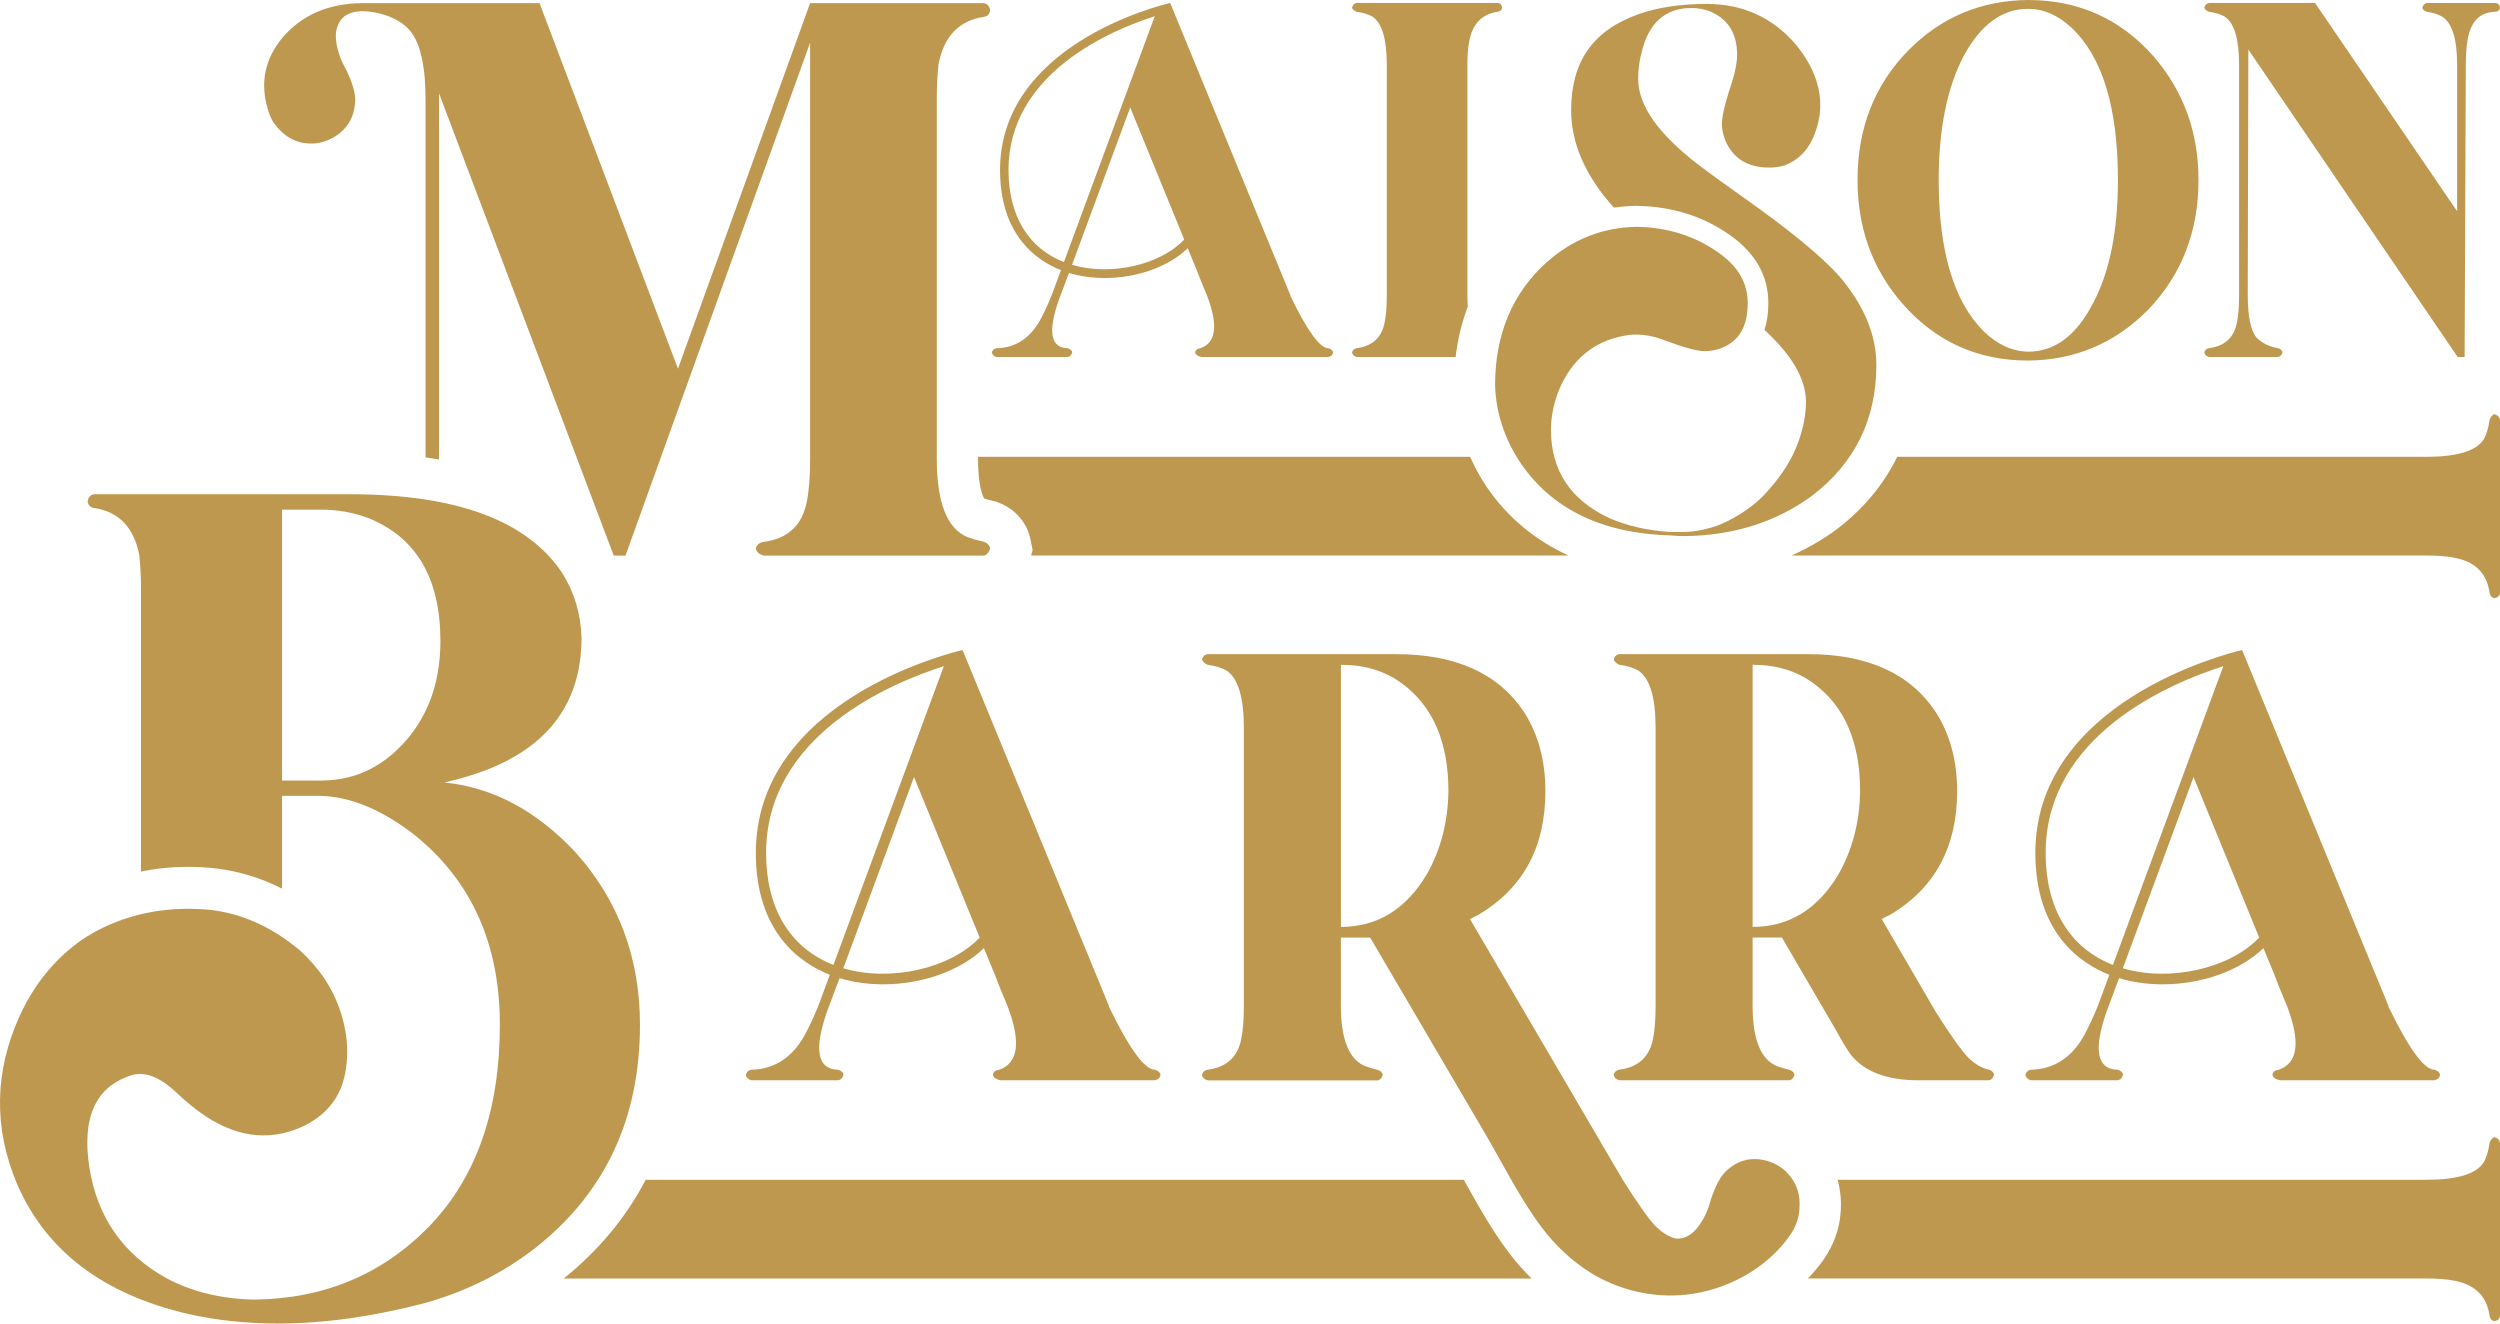 <svg width="68" height="36" viewBox="0 0 68 36" fill="none" xmlns="http://www.w3.org/2000/svg">
<path d="M44.044 17.792H49.171C50.791 17.792 51.949 18.314 52.645 19.357C53.038 19.963 53.234 20.684 53.234 21.521C53.234 23.041 52.626 24.162 51.411 24.883C51.322 24.922 51.246 24.96 51.183 24.999L52.645 27.511C53.075 28.193 53.386 28.625 53.575 28.805C53.765 28.973 53.943 29.069 54.107 29.095C54.183 29.121 54.227 29.166 54.24 29.23C54.214 29.32 54.17 29.372 54.107 29.384H52.19C51.316 29.384 50.696 29.147 50.329 28.67C50.227 28.528 50.107 28.329 49.968 28.071L48.468 25.501H47.671V27.356C47.671 28.271 47.892 28.818 48.335 28.998C48.436 29.037 48.544 29.069 48.658 29.095C48.746 29.121 48.797 29.166 48.81 29.23C48.785 29.32 48.74 29.372 48.677 29.384H44.044C43.956 29.359 43.905 29.308 43.892 29.23C43.917 29.153 43.968 29.108 44.044 29.095C44.55 29.031 44.854 28.76 44.956 28.284C45.007 28.052 45.032 27.743 45.032 27.356V19.801C45.032 18.963 44.873 18.442 44.557 18.236C44.418 18.159 44.247 18.107 44.045 18.082C43.956 18.043 43.905 17.991 43.893 17.927C43.918 17.85 43.968 17.805 44.045 17.792L44.044 17.792ZM47.671 18.082V25.212C48.658 25.212 49.437 24.735 50.006 23.782C50.386 23.112 50.582 22.358 50.595 21.521C50.595 20.182 50.171 19.203 49.323 18.584C48.867 18.249 48.316 18.082 47.671 18.082H47.671Z" fill="#BF984F"/>
<path d="M60.083 0.08H62.969L66.834 5.746V1.766C66.834 1.059 66.697 0.621 66.423 0.45C66.307 0.386 66.171 0.343 66.013 0.321C65.929 0.289 65.887 0.252 65.887 0.209C65.908 0.134 65.95 0.091 66.013 0.081H67.89C67.953 0.091 67.99 0.134 68 0.209C67.99 0.273 67.953 0.31 67.89 0.321C67.459 0.321 67.201 0.578 67.117 1.092C67.085 1.284 67.07 1.509 67.07 1.766L67.038 9.711H66.849L61.155 1.349L61.139 8.026C61.139 8.603 61.218 8.988 61.376 9.181C61.523 9.331 61.718 9.428 61.96 9.47C62.033 9.491 62.075 9.529 62.086 9.582C62.064 9.657 62.023 9.7 61.96 9.711H60.083C60.009 9.689 59.967 9.647 59.957 9.582C59.978 9.518 60.02 9.481 60.083 9.47C60.503 9.417 60.756 9.192 60.84 8.796C60.882 8.603 60.903 8.347 60.903 8.025V1.766C60.903 1.059 60.771 0.621 60.509 0.45C60.393 0.386 60.251 0.343 60.083 0.321C60.009 0.289 59.967 0.252 59.957 0.209C59.978 0.134 60.02 0.091 60.083 0.081V0.08Z" fill="#BF984F"/>
<path d="M67.848 11.265C67.797 11.278 67.753 11.33 67.715 11.42C67.69 11.626 67.639 11.8 67.563 11.942C67.361 12.264 66.842 12.425 66.006 12.425H51.604C51.236 13.179 50.687 13.841 49.967 14.39L49.961 14.395L49.954 14.399C49.57 14.683 49.16 14.917 48.729 15.11H66.006C66.297 15.11 66.543 15.129 66.747 15.168C67.316 15.27 67.639 15.586 67.715 16.115C67.728 16.204 67.772 16.256 67.848 16.27C67.936 16.256 67.987 16.211 68 16.134V11.42C67.987 11.342 67.936 11.29 67.848 11.265V11.265Z" fill="#BF984F"/>
<path d="M42.663 15.11C41.751 14.694 40.997 14.067 40.433 13.237C40.257 12.973 40.111 12.702 39.987 12.425H26.602V12.482C26.602 13.21 26.727 13.487 26.769 13.56C26.847 13.585 26.922 13.605 26.991 13.62L27.058 13.634L27.123 13.657C27.598 13.823 27.938 14.208 28.033 14.689L28.087 14.964L28.045 15.11H42.663H42.663Z" fill="#BF984F"/>
<path d="M55.162 0C56.539 0 57.68 0.514 58.584 1.541C59.394 2.483 59.799 3.6 59.799 4.895C59.799 6.308 59.336 7.49 58.411 8.443C57.517 9.341 56.434 9.796 55.162 9.807C53.785 9.807 52.644 9.288 51.739 8.25C50.93 7.319 50.525 6.201 50.525 4.895C50.525 3.483 50.988 2.305 51.913 1.364C52.806 0.465 53.89 0.011 55.162 0L55.162 0ZM55.162 0.241C54.457 0.241 53.874 0.669 53.411 1.525C52.959 2.391 52.733 3.514 52.733 4.895C52.733 6.832 53.143 8.206 53.964 9.02C54.332 9.373 54.731 9.555 55.162 9.566C55.888 9.566 56.477 9.127 56.929 8.25C57.381 7.405 57.607 6.286 57.607 4.895C57.607 2.926 57.186 1.546 56.345 0.754C55.977 0.412 55.582 0.24 55.162 0.24V0.241Z" fill="#BF984F"/>
<path d="M48.608 31.895C48.461 31.745 48.279 31.639 48.062 31.575C47.621 31.454 47.236 31.561 46.907 31.895C46.774 32.045 46.652 32.283 46.539 32.611C46.491 32.789 46.445 32.921 46.403 33.006C46.291 33.248 46.161 33.43 46.014 33.551C45.869 33.658 45.724 33.702 45.581 33.688C45.45 33.66 45.311 33.587 45.164 33.471C45.15 33.459 45.136 33.448 45.122 33.434C45.109 33.416 45.081 33.394 45.047 33.37C44.855 33.173 44.558 32.755 44.152 32.113L39.985 25C40.048 24.961 40.124 24.923 40.212 24.884C41.428 24.163 42.035 23.042 42.035 21.522C42.035 20.685 41.839 19.964 41.447 19.358C40.751 18.315 39.592 17.793 37.972 17.793H32.846C32.77 17.806 32.719 17.851 32.694 17.928C32.706 17.993 32.757 18.044 32.846 18.083C33.048 18.109 33.219 18.16 33.358 18.237C33.675 18.443 33.833 18.965 33.833 19.803V27.358C33.833 27.744 33.807 28.053 33.757 28.285C33.656 28.761 33.352 29.032 32.846 29.096C32.769 29.109 32.719 29.154 32.693 29.232C32.706 29.309 32.757 29.36 32.846 29.386H37.478C37.542 29.373 37.586 29.322 37.611 29.232C37.598 29.167 37.548 29.122 37.459 29.096C37.345 29.07 37.237 29.038 37.136 29C36.693 28.819 36.472 28.272 36.472 27.358V25.503H37.269C37.632 26.122 37.995 26.742 38.359 27.361C39.034 28.511 39.708 29.661 40.382 30.811C40.882 31.663 41.343 32.6 41.937 33.389C42.296 33.866 42.735 34.283 43.237 34.601C44.012 35.09 44.945 35.31 45.852 35.217C46.938 35.105 48.052 34.517 48.688 33.599C48.827 33.398 48.924 33.167 48.942 32.921C48.984 32.508 48.872 32.166 48.606 31.895L48.608 31.895ZM38.808 23.782C38.239 24.735 37.46 25.212 36.473 25.212V18.082C37.118 18.082 37.669 18.25 38.125 18.584C38.973 19.203 39.397 20.182 39.397 21.521C39.384 22.359 39.188 23.113 38.809 23.782H38.808Z" fill="#BF984F"/>
<path d="M67.848 30.93C67.797 30.943 67.753 30.995 67.715 31.085C67.69 31.291 67.639 31.465 67.563 31.607C67.361 31.929 66.842 32.09 66.006 32.09H49.982C50.063 32.381 50.093 32.693 50.061 33.023C50.026 33.451 49.869 33.876 49.606 34.255C49.479 34.439 49.331 34.61 49.175 34.775H66.006C66.297 34.775 66.544 34.794 66.747 34.833C67.316 34.936 67.639 35.252 67.715 35.78C67.728 35.87 67.772 35.922 67.848 35.935C67.937 35.922 67.987 35.877 68 35.8V31.085C67.987 31.008 67.937 30.956 67.848 30.93Z" fill="#BF984F"/>
<path d="M31.414 29.096C31.133 29.096 30.716 28.523 30.161 27.376V27.356L26.238 17.817L26.182 17.68C25.77 17.777 20.527 19.096 20.558 23.241C20.575 25.358 21.752 26.192 22.571 26.514L22.26 27.356C22.134 27.667 22.007 27.935 21.881 28.169C21.539 28.774 21.057 29.082 20.437 29.097C20.362 29.108 20.311 29.154 20.286 29.231C20.3 29.308 20.351 29.359 20.437 29.384H22.793C22.868 29.373 22.919 29.322 22.944 29.231C22.933 29.165 22.882 29.122 22.793 29.097C22.235 29.082 22.134 28.56 22.49 27.53L22.756 26.817L22.837 26.606C23.213 26.72 23.617 26.774 24.02 26.774C25.066 26.774 26.118 26.412 26.763 25.79L27.066 26.526L27.178 26.817L27.408 27.376C27.775 28.343 27.699 28.917 27.178 29.097C27.077 29.108 27.021 29.154 27.007 29.231C27.021 29.308 27.091 29.359 27.217 29.384H31.395C31.496 29.373 31.552 29.322 31.566 29.231C31.552 29.165 31.501 29.122 31.415 29.097L31.414 29.096ZM22.669 26.246C21.497 25.786 20.849 24.725 20.838 23.239C20.813 19.994 24.259 18.568 25.672 18.12L22.669 26.246ZM22.938 26.337L24.861 21.136L26.647 25.501C25.857 26.34 24.222 26.717 22.938 26.337Z" fill="#BF984F"/>
<path d="M66.217 29.096C65.937 29.096 65.519 28.523 64.964 27.376V27.356L61.041 17.817L60.985 17.68C60.573 17.777 55.33 19.096 55.361 23.241C55.378 25.358 56.556 26.192 57.374 26.514L57.063 27.356C56.937 27.667 56.811 27.935 56.685 28.169C56.343 28.774 55.861 29.082 55.241 29.097C55.165 29.108 55.115 29.154 55.09 29.231C55.103 29.308 55.154 29.359 55.241 29.384H57.596C57.672 29.373 57.722 29.322 57.747 29.231C57.736 29.165 57.686 29.122 57.596 29.097C57.038 29.082 56.937 28.56 57.293 27.53L57.56 26.817L57.641 26.606C58.016 26.72 58.42 26.774 58.824 26.774C59.87 26.774 60.921 26.412 61.566 25.79L61.869 26.526L61.981 26.817L62.211 27.376C62.578 28.343 62.503 28.917 61.981 29.097C61.88 29.108 61.824 29.154 61.81 29.231C61.824 29.308 61.894 29.359 62.021 29.384H66.198C66.299 29.373 66.355 29.322 66.369 29.231C66.355 29.165 66.305 29.122 66.218 29.097L66.217 29.096ZM57.472 26.246C56.3 25.786 55.652 24.725 55.642 23.239C55.616 19.994 59.062 18.568 60.475 18.12L57.472 26.246ZM57.741 26.337L59.664 21.136L61.45 25.501C60.66 26.34 59.025 26.717 57.741 26.337Z" fill="#BF984F"/>
<path d="M36.133 9.473C35.903 9.473 35.559 9.001 35.103 8.057V8.041L31.875 0.193L31.829 0.08C31.49 0.16 27.176 1.245 27.201 4.656C27.215 6.397 28.184 7.083 28.858 7.348L28.602 8.041C28.498 8.297 28.394 8.518 28.29 8.71C28.009 9.208 27.612 9.461 27.102 9.473C27.04 9.482 26.998 9.52 26.977 9.583C26.989 9.647 27.031 9.689 27.102 9.71H29.04C29.102 9.701 29.144 9.658 29.165 9.583C29.156 9.529 29.114 9.494 29.04 9.473C28.581 9.461 28.498 9.032 28.791 8.184L29.01 7.597L29.077 7.424C29.386 7.517 29.719 7.562 30.051 7.562C30.911 7.562 31.776 7.264 32.307 6.752L32.556 7.358L32.648 7.597L32.837 8.057C33.139 8.853 33.077 9.325 32.648 9.473C32.565 9.482 32.519 9.52 32.507 9.583C32.519 9.646 32.577 9.689 32.68 9.71H36.118C36.201 9.7 36.247 9.658 36.259 9.583C36.247 9.529 36.206 9.493 36.134 9.473L36.133 9.473ZM28.938 7.128C27.974 6.75 27.441 5.877 27.432 4.654C27.411 1.985 30.246 0.811 31.409 0.442L28.938 7.129V7.128ZM29.159 7.203L30.742 2.923L32.211 6.515C31.561 7.205 30.216 7.515 29.159 7.203Z" fill="#BF984F"/>
<path d="M0.461 32.198C1.246 34.018 2.799 35.202 5.121 35.741C5.895 35.914 6.708 36 7.559 36C8.819 36 10.164 35.811 11.594 35.433C12.707 35.116 13.705 34.614 14.583 33.926C16.464 32.437 17.407 30.42 17.407 27.872C17.407 26.049 16.821 24.485 15.652 23.181C14.592 22.049 13.403 21.415 12.088 21.284C12.489 21.193 12.865 21.081 13.213 20.95C14.948 20.279 15.817 19.081 15.817 17.349C15.798 16.698 15.624 16.114 15.296 15.591C14.345 14.159 12.416 13.443 9.509 13.443H2.558C2.46 13.457 2.401 13.526 2.384 13.643C2.401 13.743 2.46 13.803 2.558 13.817C3.231 13.917 3.64 14.345 3.789 15.095C3.811 15.298 3.825 15.532 3.834 15.8V23.706C4.251 23.621 4.682 23.578 5.122 23.578C5.335 23.578 5.551 23.588 5.768 23.609C6.435 23.677 7.072 23.866 7.672 24.171V21.648H8.715C9.517 21.666 10.358 22.011 11.235 22.678C12.808 23.925 13.596 25.657 13.596 27.871C13.596 30.196 12.96 32.017 11.69 33.34C10.416 34.658 8.824 35.329 6.903 35.349C6.009 35.329 5.213 35.135 4.517 34.761C3.348 34.111 2.653 33.115 2.434 31.776C2.215 30.381 2.608 29.534 3.611 29.237C3.676 29.22 3.742 29.211 3.81 29.211C4.107 29.211 4.434 29.379 4.792 29.711C5.452 30.342 6.247 30.883 7.167 30.883C7.261 30.883 7.357 30.877 7.454 30.865C8.112 30.785 8.809 30.428 9.152 29.837C9.244 29.68 9.312 29.512 9.356 29.335C9.404 29.158 9.429 28.967 9.441 28.761C9.449 28.558 9.441 28.358 9.413 28.162C9.385 27.967 9.34 27.768 9.276 27.562C9.211 27.357 9.13 27.157 9.029 26.963C8.928 26.766 8.804 26.575 8.658 26.389C8.563 26.267 8.459 26.15 8.347 26.035C8.316 26.004 8.288 25.976 8.258 25.947C8.227 25.918 8.196 25.89 8.165 25.858C7.397 25.208 6.564 24.837 5.67 24.743C5.485 24.727 5.303 24.719 5.123 24.719C4.697 24.719 4.285 24.764 3.887 24.854C3.783 24.877 3.679 24.905 3.578 24.937C3.528 24.948 3.478 24.965 3.43 24.982C3.365 25 3.304 25.022 3.245 25.045C3.206 25.059 3.166 25.074 3.127 25.091C3.032 25.128 2.936 25.168 2.843 25.213C2.751 25.256 2.661 25.304 2.571 25.353C2.546 25.367 2.521 25.382 2.498 25.396C2.305 25.504 2.12 25.63 1.949 25.773C1.767 25.918 1.593 26.081 1.436 26.258C1.082 26.64 0.785 27.094 0.541 27.619C-0.154 29.143 -0.179 30.669 0.46 32.195L0.461 32.198ZM11.182 19.975C10.523 20.811 9.71 21.23 8.74 21.23H7.672V13.863H8.74C9.18 13.863 9.601 13.937 10.002 14.085C11.32 14.608 11.979 15.723 11.979 17.435C11.979 18.439 11.712 19.284 11.182 19.974V19.975Z" fill="#BF984F"/>
<path d="M15.334 34.776H41.66C41.444 34.562 41.238 34.333 41.048 34.083C40.577 33.457 40.197 32.776 39.831 32.119C39.825 32.109 39.82 32.1 39.815 32.09H17.562C17.034 33.106 16.291 34.004 15.334 34.775V34.776Z" fill="#BF984F"/>
<path d="M26.759 14.736C26.613 14.705 26.465 14.662 26.316 14.61C25.758 14.377 25.481 13.669 25.481 12.482V2.713C25.481 2.33 25.498 2.005 25.529 1.737C25.677 0.987 26.087 0.559 26.759 0.459C26.858 0.445 26.916 0.384 26.933 0.285C26.916 0.168 26.858 0.1 26.759 0.085H22.035L18.441 10.028L14.675 0.085H9.853C8.933 0.093 8.212 0.407 7.686 1.021C7.201 1.606 7.069 2.253 7.285 2.97C7.307 3.05 7.335 3.132 7.374 3.212C7.405 3.283 7.45 3.352 7.509 3.423C7.767 3.745 8.083 3.905 8.459 3.905C8.667 3.905 8.869 3.851 9.068 3.74C9.463 3.509 9.662 3.155 9.662 2.681C9.651 2.481 9.572 2.225 9.424 1.911C9.334 1.751 9.275 1.625 9.244 1.534C9.157 1.283 9.121 1.06 9.14 0.869C9.17 0.679 9.259 0.503 9.427 0.406C9.662 0.27 9.97 0.294 10.226 0.345C10.553 0.41 10.91 0.556 11.136 0.815C11.311 1.017 11.405 1.283 11.465 1.541C11.553 1.924 11.574 2.321 11.574 2.712V12.44C11.699 12.458 11.821 12.477 11.942 12.498V2.539L16.694 15.113H17.013L22.035 1.161V12.482C22.035 12.984 22.002 13.383 21.937 13.683C21.805 14.303 21.418 14.653 20.779 14.736C20.664 14.753 20.591 14.813 20.557 14.913C20.574 15.013 20.647 15.078 20.779 15.113H26.759C26.84 15.096 26.899 15.03 26.933 14.913C26.916 14.828 26.857 14.77 26.759 14.736Z" fill="#BF984F"/>
<path d="M51.037 9.931C51.037 11.404 50.448 12.596 49.296 13.478C48.318 14.2 47.143 14.571 45.806 14.582C45.693 14.582 45.578 14.576 45.452 14.564C43.593 14.516 42.217 13.854 41.361 12.596C40.921 11.937 40.689 11.223 40.666 10.476C40.666 9.109 41.129 7.994 42.04 7.16C42.755 6.515 43.59 6.182 44.521 6.17C45.351 6.182 46.094 6.416 46.728 6.861C47.275 7.24 47.538 7.694 47.538 8.242C47.538 8.878 47.306 9.278 46.82 9.469C46.68 9.523 46.526 9.551 46.361 9.551H46.358C46.17 9.551 45.817 9.457 45.309 9.269C44.897 9.103 44.51 9.06 44.163 9.135C43.344 9.289 42.755 9.78 42.408 10.598C42.262 10.961 42.186 11.329 42.186 11.691C42.186 12.798 42.724 13.609 43.784 14.097C44.269 14.307 44.822 14.433 45.433 14.47H45.772C45.968 14.47 46.173 14.445 46.383 14.393C46.593 14.345 46.795 14.271 46.986 14.177C47.174 14.082 47.361 13.971 47.544 13.84C47.726 13.712 47.897 13.56 48.051 13.389C48.2 13.226 48.346 13.047 48.48 12.853C48.615 12.659 48.73 12.459 48.82 12.253C48.912 12.051 48.985 11.831 49.041 11.6C49.095 11.369 49.123 11.138 49.123 10.91C49.111 10.296 48.73 9.646 47.993 8.975C48.06 8.77 48.099 8.527 48.099 8.242C48.099 7.503 47.746 6.878 47.048 6.39C46.322 5.879 45.475 5.614 44.513 5.599C44.306 5.602 44.101 5.619 43.899 5.648C43.125 4.792 42.735 3.899 42.735 2.995C42.735 1.679 43.329 0.826 44.558 0.39C45.079 0.201 45.707 0.107 46.431 0.107C47.406 0.107 48.219 0.478 48.847 1.211C49.372 1.851 49.588 2.513 49.487 3.174C49.361 3.868 49.055 4.299 48.556 4.492C48.424 4.535 48.281 4.558 48.127 4.558C47.547 4.558 47.157 4.324 46.938 3.844C46.882 3.71 46.849 3.573 46.837 3.437C46.824 3.3 46.857 2.983 47.101 2.264C47.202 1.947 47.249 1.694 47.249 1.488C47.249 0.897 46.991 0.498 46.481 0.298C46.33 0.244 46.167 0.218 46.002 0.218C45.295 0.218 44.841 0.626 44.653 1.422C44.591 1.648 44.558 1.89 44.558 2.141C44.558 2.86 45.085 3.619 46.17 4.461C46.425 4.657 46.829 4.952 47.37 5.334C48.665 6.244 49.565 6.986 50.044 7.531C50.703 8.307 51.037 9.114 51.037 9.93V9.931Z" fill="#BF984F"/>
<path d="M39.925 8.334C39.918 8.237 39.913 8.135 39.913 8.025V1.766C39.913 1.519 39.928 1.311 39.96 1.139C40.044 0.658 40.302 0.385 40.733 0.321C40.806 0.31 40.849 0.273 40.859 0.209C40.848 0.134 40.812 0.091 40.749 0.08H36.9C36.837 0.091 36.795 0.134 36.774 0.209C36.785 0.252 36.827 0.289 36.9 0.321C37.069 0.343 37.21 0.385 37.326 0.45C37.589 0.621 37.721 1.059 37.721 1.766V8.025C37.721 8.346 37.699 8.603 37.657 8.795C37.573 9.191 37.32 9.416 36.9 9.47C36.837 9.48 36.795 9.518 36.774 9.582C36.784 9.646 36.827 9.689 36.9 9.71H39.593C39.65 9.226 39.762 8.766 39.925 8.334Z" fill="#BF984F"/>
</svg>
